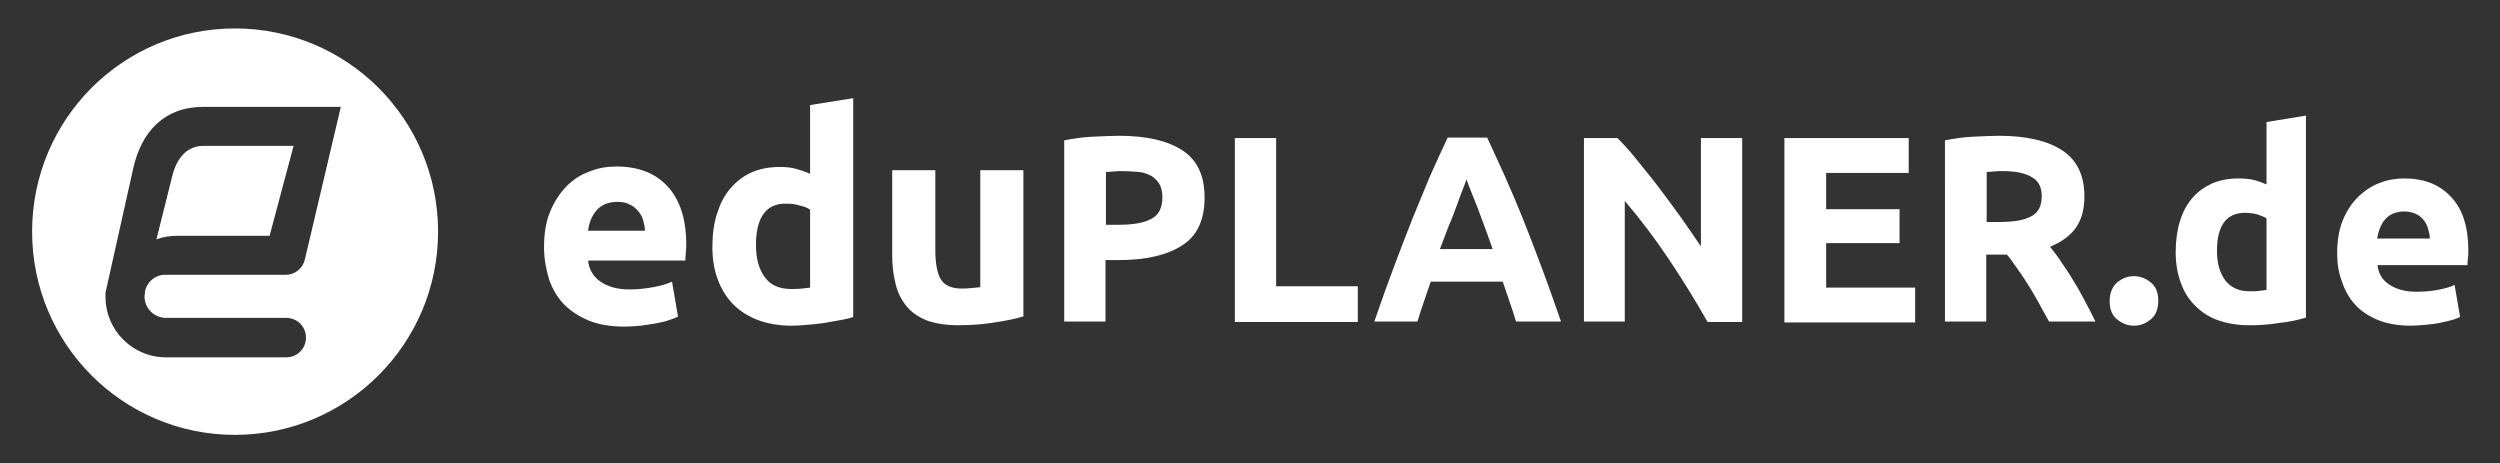 <?xml version="1.0" encoding="utf-8"?>
<!-- Generator: Adobe Illustrator 25.2.1, SVG Export Plug-In . SVG Version: 6.00 Build 0)  -->
<svg version="1.1" id="Ebene_1" xmlns="http://www.w3.org/2000/svg" xmlns:xlink="http://www.w3.org/1999/xlink" x="0px" y="0px"
	 viewBox="0 0 545 101" style="enable-background:new 0 0 545 101;" xml:space="preserve">
<rect x="0" y="0" width="545" height="101" fill="#333333" stroke="none"/>
<style type="text/css">
	.st0{fill:#FFFFFF;}
</style>
<g>
	<g>
		<path class="st0" d="M58.8,51.3L64,31.8h-6.8h-0.1H44.6h-0.3c-3.7,0-5.9,2.9-6.8,6.8l-3.4,13.6c1.5-0.6,3-0.8,4.7-0.8H58.8z"/>
		<path class="st0" d="M31.6,63.6l0,0.3c0,0.2-0.1,0.5-0.1,0.7c0,2.6,2.1,4.7,4.7,4.7h26.2c2.4,0,4.3,1.9,4.3,4.3
			c0,2.4-1.9,4.3-4.3,4.3H36.2c-7.3,0-13.2-5.9-13.2-13.2c0-0.2,0-0.3,0-0.5c0,0,0-0.2,0-0.4l6-26.9c1.8-8.3,6.9-13.6,15.3-13.6
			h12.8h0.1h17.1l-7.8,33.1c-0.4,2-2.1,3.5-4.2,3.5H36.2C34,59.8,32,61.4,31.6,63.6L31.6,63.6z M51.2,6.2C26.8,6.2,7,26,7,50.5
			C7,75,26.8,94.8,51.2,94.8S95.5,75,95.5,50.5C95.5,26,75.7,6.2,51.2,6.2"/>
		<path class="st0" d="M118.6,53.9c0-2.9,0.4-5.5,1.3-7.7c0.9-2.2,2.1-4,3.5-5.5c1.5-1.5,3.1-2.6,5.1-3.3c1.9-0.8,3.9-1.1,5.9-1.1
			c4.7,0,8.4,1.4,11.1,4.3c2.7,2.9,4.1,7.1,4.1,12.7c0,0.5,0,1.1-0.1,1.8c0,0.6-0.1,1.2-0.1,1.7h-21.2c0.2,1.9,1.1,3.5,2.7,4.6
			c1.6,1.1,3.7,1.7,6.4,1.7c1.7,0,3.4-0.2,5.1-0.5c1.7-0.3,3-0.7,4.1-1.2l1.3,7.6c-0.5,0.3-1.2,0.5-2,0.8c-0.8,0.3-1.8,0.5-2.8,0.7
			s-2.1,0.3-3.3,0.5c-1.2,0.1-2.3,0.2-3.5,0.2c-3,0-5.6-0.4-7.8-1.3c-2.2-0.9-4-2.1-5.5-3.6c-1.4-1.5-2.5-3.3-3.2-5.4
			C119,58.6,118.6,56.3,118.6,53.9z M140.6,50.3c0-0.8-0.2-1.6-0.4-2.3c-0.2-0.8-0.6-1.4-1.1-2c-0.5-0.6-1.1-1.1-1.8-1.4
			c-0.7-0.4-1.6-0.6-2.7-0.6c-1,0-1.9,0.2-2.7,0.5c-0.8,0.4-1.4,0.8-1.9,1.4c-0.5,0.6-0.9,1.3-1.2,2c-0.3,0.8-0.5,1.6-0.6,2.4H140.6
			z"/>
		<path class="st0" d="M186,69.1c-0.8,0.3-1.8,0.5-2.9,0.7c-1.1,0.2-2.2,0.4-3.4,0.6c-1.2,0.2-2.4,0.3-3.6,0.4
			c-1.2,0.1-2.4,0.2-3.5,0.2c-2.7,0-5.1-0.4-7.3-1.2c-2.1-0.8-3.9-1.9-5.4-3.4c-1.5-1.5-2.6-3.3-3.4-5.4c-0.8-2.1-1.2-4.5-1.2-7.1
			c0-2.7,0.3-5.1,1-7.3c0.7-2.2,1.6-4,2.9-5.5c1.3-1.5,2.8-2.7,4.6-3.5c1.8-0.8,3.9-1.2,6.2-1.2c1.3,0,2.5,0.1,3.5,0.4
			c1,0.3,2.1,0.6,3.1,1.1V22.9l9.4-1.5V69.1z M164.8,53.4c0,2.9,0.6,5.2,1.9,7c1.3,1.8,3.2,2.6,5.8,2.6c0.8,0,1.6,0,2.3-0.1
			c0.7-0.1,1.3-0.1,1.8-0.2v-17c-0.6-0.4-1.3-0.7-2.3-0.9c-0.9-0.3-1.9-0.4-2.9-0.4C167.1,44.3,164.8,47.3,164.8,53.4z"/>
		<path class="st0" d="M223,69c-1.6,0.5-3.6,0.9-6.2,1.3c-2.5,0.4-5.1,0.6-7.9,0.6c-2.8,0-5.1-0.4-7-1.1c-1.9-0.8-3.3-1.8-4.4-3.2
			c-1.1-1.4-1.9-3-2.3-4.9c-0.5-1.9-0.7-4-0.7-6.2V37.1h9.4v17.3c0,3,0.4,5.2,1.2,6.5c0.8,1.3,2.3,2,4.5,2c0.7,0,1.4,0,2.1-0.1
			c0.8-0.1,1.4-0.1,2-0.2V37.1h9.4V69z"/>
		<path class="st0" d="M244,29.6c6,0,10.6,1.1,13.8,3.2c3.2,2.1,4.8,5.5,4.8,10.3c0,4.8-1.6,8.3-4.9,10.4c-3.2,2.1-7.9,3.2-13.9,3.2
			H241v13.4h-9V30.6c2-0.4,4-0.7,6.2-0.8C240.5,29.7,242.4,29.6,244,29.6z M244.6,37.3c-0.7,0-1.3,0-1.9,0.1c-0.6,0-1.2,0.1-1.6,0.1
			V49h2.8c3.1,0,5.5-0.4,7.1-1.3c1.6-0.8,2.4-2.4,2.4-4.7c0-1.1-0.2-2-0.6-2.8c-0.4-0.7-1-1.3-1.7-1.8c-0.8-0.4-1.7-0.8-2.7-0.9
			C247.1,37.4,245.9,37.3,244.6,37.3z"/>
		<path class="st0" d="M296,62.4v7.8h-26.8V30.1h9v32.3H296z"/>
		<path class="st0" d="M330.5,70.1c-0.4-1.4-0.9-2.8-1.4-4.3s-1-2.9-1.5-4.4h-15.7c-0.5,1.5-1,2.9-1.5,4.4s-1,2.9-1.4,4.3h-9.4
			c1.5-4.3,2.9-8.3,4.3-12c1.4-3.7,2.7-7.1,4-10.4c1.3-3.2,2.6-6.3,3.8-9.2c1.3-2.9,2.6-5.8,3.9-8.5h8.6c1.3,2.8,2.6,5.6,3.9,8.5
			c1.3,2.9,2.6,6,3.9,9.2c1.3,3.2,2.6,6.7,4,10.4c1.4,3.7,2.8,7.7,4.3,12H330.5z M319.7,39.1c-0.2,0.6-0.5,1.4-0.9,2.4
			c-0.4,1-0.8,2.2-1.3,3.5c-0.5,1.3-1,2.8-1.7,4.3c-0.6,1.6-1.2,3.2-1.9,5h11.5c-0.6-1.7-1.2-3.4-1.8-5c-0.6-1.6-1.1-3-1.6-4.3
			c-0.5-1.3-1-2.5-1.4-3.5C320.2,40.5,319.9,39.7,319.7,39.1z"/>
		<path class="st0" d="M372.2,70.1c-2.6-4.6-5.4-9.1-8.4-13.6c-3-4.5-6.2-8.7-9.6-12.7v26.3h-8.9V30.1h7.3c1.3,1.3,2.7,2.8,4.2,4.7
			c1.5,1.9,3.1,3.8,4.7,5.9c1.6,2.1,3.2,4.3,4.8,6.5c1.6,2.3,3.1,4.4,4.5,6.5V30.1h9v40.1H372.2z"/>
		<path class="st0" d="M389,70.1V30.1h27.1v7.6h-18v7.9h16v7.4h-16v9.7h19.4v7.6H389z"/>
		<path class="st0" d="M435.8,29.6c6,0,10.6,1.1,13.8,3.2c3.2,2.1,4.8,5.5,4.8,10c0,2.8-0.6,5.1-1.9,6.9c-1.3,1.8-3.2,3.1-5.6,4.1
			c0.8,1,1.7,2.1,2.5,3.4c0.9,1.3,1.8,2.6,2.6,4c0.9,1.4,1.7,2.9,2.5,4.4s1.6,3,2.3,4.5h-10.1c-0.7-1.3-1.5-2.6-2.2-4
			c-0.8-1.3-1.5-2.7-2.3-3.9c-0.8-1.3-1.6-2.5-2.4-3.6c-0.8-1.1-1.5-2.2-2.3-3.1h-4.5v14.6h-9V30.6c2-0.4,4-0.7,6.1-0.8
			C432.3,29.7,434.2,29.6,435.8,29.6z M436.4,37.3c-0.7,0-1.2,0-1.8,0.1c-0.5,0-1,0.1-1.5,0.1v10.9h2.5c3.4,0,5.8-0.4,7.3-1.3
			c1.5-0.8,2.2-2.3,2.2-4.3c0-2-0.7-3.4-2.2-4.2C441.4,37.7,439.3,37.3,436.4,37.3z"/>
		<path class="st0" d="M470.5,65.6c0,1.7-0.5,3.1-1.6,4c-1.1,0.9-2.3,1.4-3.7,1.4c-1.4,0-2.6-0.5-3.7-1.4c-1.1-0.9-1.6-2.2-1.6-4
			c0-1.7,0.6-3.1,1.6-4c1.1-0.9,2.3-1.4,3.7-1.4c1.4,0,2.6,0.5,3.7,1.4C470,62.5,470.5,63.8,470.5,65.6z"/>
		<path class="st0" d="M502.8,69.2c-0.8,0.2-1.7,0.5-2.7,0.7c-1,0.2-2.1,0.4-3.2,0.5c-1.1,0.2-2.2,0.3-3.4,0.4
			c-1.1,0.1-2.2,0.1-3.3,0.1c-2.5,0-4.7-0.4-6.7-1.1c-2-0.7-3.6-1.8-5-3.2c-1.4-1.4-2.4-3-3.1-5c-0.7-1.9-1.1-4.1-1.1-6.6
			c0-2.5,0.3-4.7,0.9-6.7c0.6-2,1.5-3.7,2.7-5.1c1.2-1.4,2.6-2.4,4.3-3.2c1.7-0.7,3.6-1.1,5.8-1.1c1.2,0,2.3,0.1,3.2,0.3
			c0.9,0.2,1.9,0.6,2.9,1V26.6l8.6-1.4V69.2z M483.3,54.7c0,2.7,0.6,4.8,1.8,6.4c1.2,1.6,3,2.4,5.3,2.4c0.8,0,1.5,0,2.1-0.1
			c0.7-0.1,1.2-0.1,1.6-0.2V47.6c-0.5-0.3-1.2-0.6-2.1-0.9c-0.9-0.2-1.7-0.3-2.6-0.3C485.4,46.4,483.3,49.1,483.3,54.7z"/>
		<path class="st0" d="M509.5,55.2c0-2.7,0.4-5.1,1.2-7.1c0.8-2,1.9-3.7,3.3-5.1c1.3-1.3,2.9-2.4,4.7-3.1s3.6-1,5.4-1
			c4.3,0,7.7,1.3,10.2,4c2.5,2.6,3.8,6.5,3.8,11.7c0,0.5,0,1.1-0.1,1.6c0,0.6-0.1,1.1-0.1,1.6h-19.6c0.2,1.8,1,3.2,2.5,4.2
			c1.5,1,3.4,1.6,5.9,1.6c1.6,0,3.1-0.1,4.7-0.4c1.5-0.3,2.8-0.6,3.7-1.1l1.2,7c-0.5,0.2-1.1,0.5-1.9,0.7c-0.8,0.2-1.6,0.4-2.6,0.6
			c-0.9,0.2-2,0.3-3,0.4c-1.1,0.1-2.2,0.2-3.2,0.2c-2.7,0-5.1-0.4-7.1-1.2c-2-0.8-3.7-1.9-5-3.3c-1.3-1.4-2.3-3.1-2.9-5
			C509.8,59.5,509.5,57.4,509.5,55.2z M529.7,51.9c0-0.7-0.2-1.4-0.4-2.1c-0.2-0.7-0.5-1.3-1-1.9c-0.4-0.5-1-1-1.7-1.3
			c-0.7-0.3-1.5-0.5-2.5-0.5c-1,0-1.8,0.2-2.5,0.5c-0.7,0.3-1.3,0.8-1.7,1.3c-0.5,0.5-0.8,1.2-1.1,1.9c-0.3,0.7-0.4,1.4-0.6,2.2
			H529.7z"/>
	</g>
</g>
</svg>
